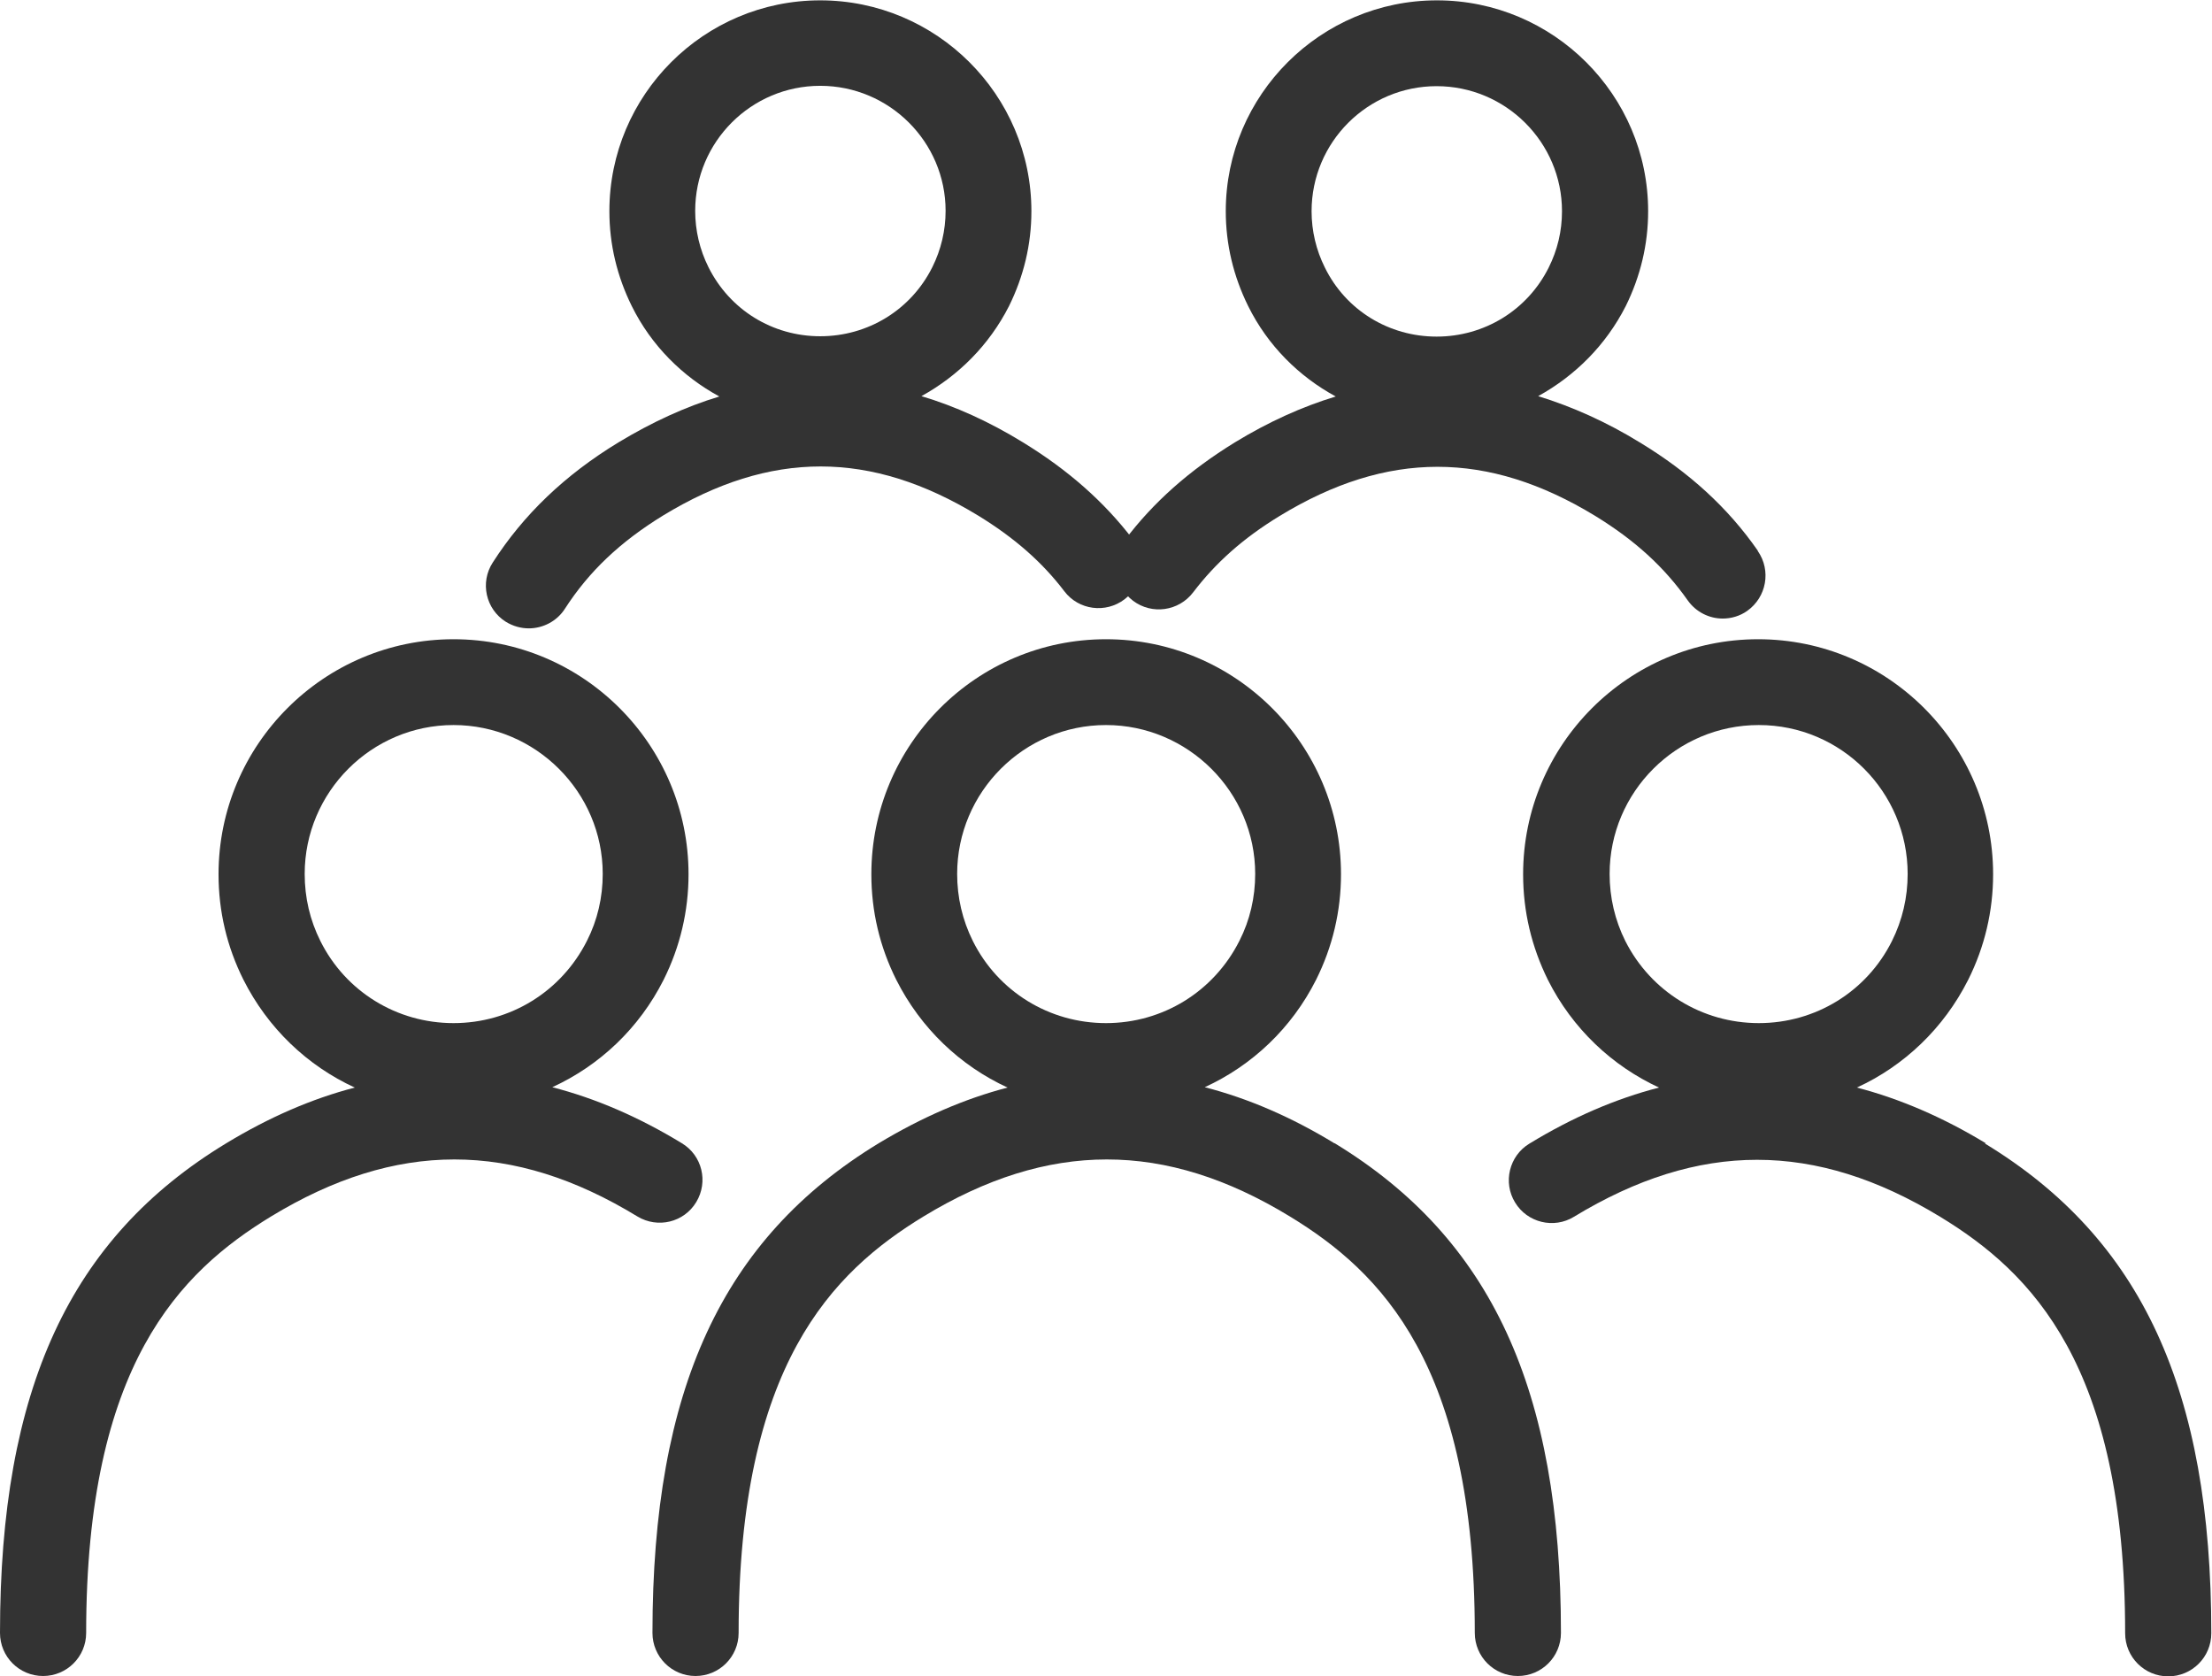 <?xml version="1.0" encoding="UTF-8"?><svg id="_レイヤー_2" xmlns="http://www.w3.org/2000/svg" viewBox="0 0 63.16 47.85"><defs><style>.cls-1{fill:#333;}</style></defs><g id="_饑1"><g><path class="cls-1" d="M19.47,32.64c-1.23-.75-2.46-1.28-3.7-1.6,1.35-.62,2.48-1.68,3.18-3.07,.47-.94,.71-1.96,.71-3.01,0-3.7-3.01-6.71-6.71-6.71s-6.71,3.01-6.71,6.71c0,1.06,.24,2.07,.71,3.01,.7,1.39,1.83,2.46,3.18,3.08-1.23,.32-2.45,.85-3.67,1.59-4.47,2.71-6.46,7.03-6.46,13.98,0,.68,.55,1.23,1.23,1.23s1.23-.55,1.23-1.23c0-7.64,2.67-10.3,5.28-11.89,3.57-2.17,6.9-2.17,10.46,0,.58,.35,1.33,.17,1.68-.41,.35-.58,.17-1.33-.41-1.68Zm-10.32-5.77c-.3-.6-.45-1.24-.45-1.92,0-2.34,1.91-4.25,4.25-4.25s4.26,1.91,4.26,4.25c0,.67-.15,1.32-.45,1.91-.73,1.45-2.19,2.35-3.81,2.35s-3.08-.9-3.8-2.34Z"/><path class="cls-1" d="M56.7,32.64c-1.22-.74-2.45-1.27-3.68-1.59,1.35-.62,2.48-1.69,3.18-3.08,.47-.94,.71-1.96,.71-3.01,0-3.7-3.01-6.71-6.71-6.71s-6.71,3.01-6.71,6.71c0,1.06,.24,2.07,.71,3.02,.7,1.39,1.83,2.45,3.17,3.07-1.24,.32-2.47,.85-3.7,1.6-.58,.35-.76,1.11-.41,1.68,.35,.58,1.11,.76,1.68,.41,3.57-2.17,6.89-2.17,10.46,0,2.61,1.59,5.28,4.24,5.28,11.89,0,.68,.55,1.23,1.23,1.23s1.23-.55,1.23-1.23c0-6.95-1.99-11.26-6.46-13.98Zm-10.29-5.77c-.3-.6-.45-1.25-.45-1.92,0-2.34,1.91-4.25,4.26-4.25s4.25,1.91,4.25,4.25c0,.67-.15,1.32-.45,1.92-.72,1.44-2.18,2.34-3.8,2.34s-3.08-.9-3.81-2.34Z"/><path class="cls-1" d="M38.1,32.64c-1.23-.75-2.46-1.28-3.7-1.6,1.35-.62,2.48-1.68,3.18-3.07,.47-.94,.71-1.96,.71-3.01,0-3.7-3.01-6.71-6.71-6.71s-6.7,3.01-6.7,6.71c0,1.06,.24,2.07,.71,3.01,.7,1.39,1.83,2.46,3.18,3.08-1.23,.32-2.45,.85-3.68,1.59-4.47,2.72-6.46,7.03-6.46,13.98,0,.68,.55,1.23,1.23,1.23s1.23-.55,1.23-1.23c0-7.64,2.67-10.3,5.28-11.89,3.57-2.17,6.9-2.17,10.46,0,2.61,1.59,5.28,4.24,5.28,11.89,0,.68,.55,1.23,1.23,1.23s1.23-.55,1.23-1.23c0-6.95-1.99-11.26-6.46-13.98Zm-10.32-5.77c-.3-.6-.45-1.25-.45-1.92,0-2.34,1.91-4.25,4.25-4.25s4.26,1.91,4.26,4.25c0,.67-.15,1.32-.45,1.91-.73,1.45-2.19,2.35-3.81,2.35s-3.08-.9-3.8-2.34Z"/><path class="cls-1" d="M50.19,15.72c-.85-1.22-1.95-2.23-3.37-3.09-.96-.59-1.93-1.02-2.9-1.32,1.05-.58,1.93-1.45,2.5-2.57,.42-.85,.64-1.76,.64-2.71,0-3.32-2.71-6.02-6.03-6.02s-6.03,2.7-6.03,6.02c0,.95,.22,1.86,.64,2.71,.56,1.13,1.45,2.01,2.5,2.58-.96,.29-1.93,.73-2.88,1.31-1.3,.8-2.33,1.71-3.15,2.8-.41,.54-.3,1.31,.24,1.72,.54,.41,1.31,.3,1.72-.24,.64-.84,1.42-1.54,2.47-2.18,3.07-1.87,5.94-1.87,9.01,0,1.14,.7,1.97,1.46,2.64,2.41,.24,.34,.62,.52,1,.52,.24,0,.49-.07,.7-.22,.55-.39,.69-1.15,.3-1.71Zm-12.74-9.69c0-1.97,1.6-3.57,3.57-3.57s3.58,1.6,3.58,3.57c0,.57-.13,1.11-.38,1.61-.61,1.22-1.84,1.97-3.2,1.97s-2.59-.75-3.19-1.97c-.25-.5-.38-1.05-.38-1.61Z"/><path class="cls-1" d="M32.34,15.39c-.82-1.07-1.84-1.97-3.13-2.76-.96-.59-1.93-1.03-2.9-1.32,1.05-.58,1.93-1.45,2.5-2.57,.42-.85,.64-1.76,.64-2.71,0-3.32-2.71-6.02-6.03-6.02s-6.02,2.7-6.02,6.02c0,.95,.22,1.86,.64,2.71,.56,1.13,1.45,2.01,2.5,2.58-.96,.29-1.92,.73-2.88,1.31-1.53,.93-2.71,2.06-3.59,3.43-.37,.57-.2,1.33,.37,1.69,.21,.13,.44,.19,.66,.19,.4,0,.8-.2,1.03-.56,.69-1.07,1.58-1.91,2.8-2.66,3.07-1.87,5.93-1.87,9,0,1.03,.63,1.83,1.33,2.46,2.16,.41,.54,1.18,.64,1.72,.23,.54-.41,.64-1.18,.23-1.72ZM19.85,6.02c0-1.97,1.6-3.57,3.57-3.57s3.58,1.6,3.58,3.57c0,.56-.13,1.11-.38,1.61-.61,1.22-1.84,1.97-3.2,1.97s-2.58-.75-3.19-1.97c-.25-.5-.38-1.05-.38-1.61Z"/></g></g></svg>